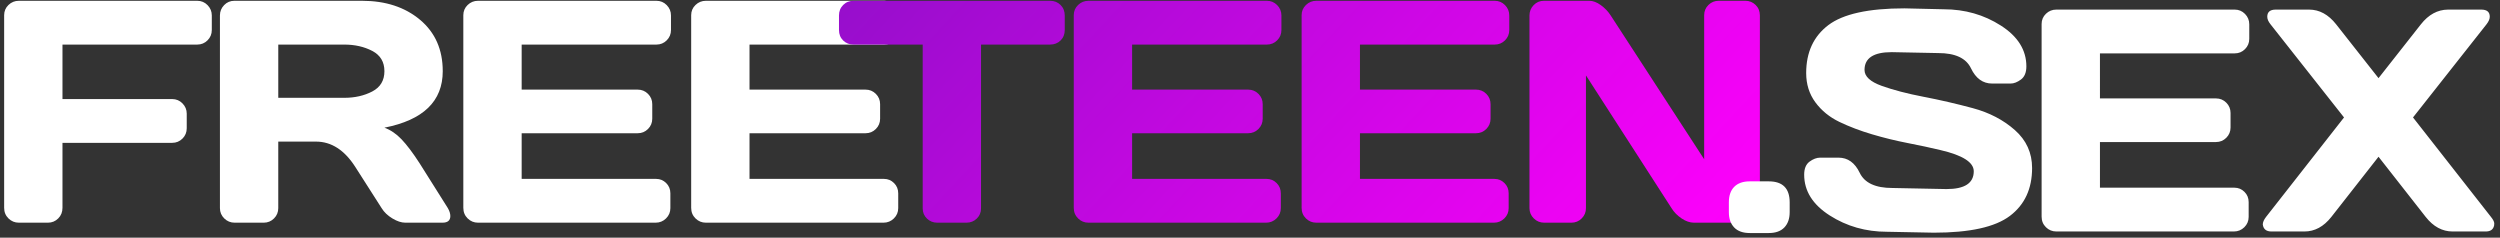 <?xml version="1.0" encoding="utf-8"?>
<!-- Generator: Adobe Illustrator 16.0.0, SVG Export Plug-In . SVG Version: 6.00 Build 0)  -->
<!DOCTYPE svg PUBLIC "-//W3C//DTD SVG 1.1//EN" "http://www.w3.org/Graphics/SVG/1.1/DTD/svg11.dtd">
<svg version="1.1" xmlns="http://www.w3.org/2000/svg" xmlns:xlink="http://www.w3.org/1999/xlink" x="0px" y="0px" width="284px"
	 height="27px" viewBox="0 0 284 27" enable-background="new 0 0 284 27" xml:space="preserve">
<rect x="0" y="0" width="284" height="27" fill="#333333" stroke="none"/>
<g id="Free_1_" enable-background="new    ">
	<g id="Free">
		<g>
			<path fill="#FFFFFF" d="M22.408,0.09H2.141c-0.457,0-0.85,0.158-1.178,0.475s-0.492,0.703-0.492,1.16v21.885
				c0,0.48,0.164,0.882,0.492,1.204s0.721,0.483,1.178,0.483h3.305c0.457,0,0.847-0.161,1.169-0.483s0.483-0.724,0.483-1.204v-7.383
				h12.463c0.457,0,0.847-0.161,1.169-0.483s0.483-0.712,0.483-1.169v-1.67c0-0.445-0.161-0.832-0.483-1.16
				s-0.712-0.492-1.169-0.492H7.098V5.064h15.311c0.457,0,0.847-0.161,1.169-0.483s0.483-0.712,0.483-1.169V1.76
				c0-0.457-0.161-0.85-0.483-1.178S22.865,0.09,22.408,0.09z M47.677,18.564c-0.773-1.195-1.459-2.106-2.057-2.733
				s-1.248-1.069-1.951-1.327c4.418-0.867,6.627-3.006,6.627-6.416c0-2.449-0.858-4.395-2.575-5.836S43.804,0.09,41.121,0.09H26.619
				c-0.457,0-0.844,0.164-1.16,0.492s-0.475,0.721-0.475,1.178v21.885c0,0.457,0.164,0.847,0.492,1.169s0.721,0.483,1.178,0.483
				h3.305c0.457,0,0.847-0.161,1.169-0.483s0.483-0.712,0.483-1.169v-7.559H35.9c1.746,0,3.234,0.961,4.465,2.883l2.988,4.676
				c0.281,0.457,0.688,0.847,1.222,1.169s1.022,0.483,1.468,0.483h4.219c0.598,0,0.896-0.252,0.896-0.756
				c0-0.27-0.094-0.568-0.281-0.896L47.677,18.564z M42.29,10.391c-0.92,0.48-1.983,0.721-3.19,0.721h-7.488V5.064h7.488
				c1.207,0,2.271,0.24,3.19,0.721s1.38,1.248,1.38,2.303S43.209,9.91,42.29,10.391z M74.571,0.09H54.304
				c-0.457,0-0.85,0.158-1.178,0.475s-0.492,0.703-0.492,1.16v21.885c0,0.48,0.164,0.882,0.492,1.204s0.721,0.483,1.178,0.483h20.18
				c0.457,0,0.85-0.161,1.178-0.483s0.492-0.712,0.492-1.169v-1.688c0-0.457-0.158-0.844-0.475-1.16s-0.697-0.475-1.143-0.475
				H59.261v-5.186h13.184c0.457,0,0.847-0.161,1.169-0.483s0.483-0.712,0.483-1.169v-1.652c0-0.457-0.161-0.847-0.483-1.169
				s-0.712-0.483-1.169-0.483H59.261V5.064h15.311c0.457,0,0.847-0.161,1.169-0.483s0.483-0.712,0.483-1.169V1.76
				c0-0.457-0.161-0.85-0.483-1.178S75.028,0.09,74.571,0.09z M100.456,5.064c0.457,0,0.846-0.161,1.169-0.483
				c0.322-0.322,0.483-0.712,0.483-1.169V1.76c0-0.457-0.161-0.85-0.483-1.178c-0.323-0.328-0.712-0.492-1.169-0.492H80.188
				c-0.457,0-0.85,0.158-1.178,0.475c-0.329,0.316-0.492,0.703-0.492,1.16v21.885c0,0.48,0.164,0.882,0.492,1.204
				c0.328,0.322,0.721,0.483,1.178,0.483h20.18c0.457,0,0.85-0.161,1.178-0.483c0.328-0.322,0.492-0.712,0.492-1.169v-1.688
				c0-0.457-0.158-0.844-0.475-1.16s-0.697-0.475-1.143-0.475H85.145v-5.186h13.184c0.457,0,0.846-0.161,1.169-0.483
				c0.322-0.322,0.483-0.712,0.483-1.169v-1.652c0-0.457-0.162-0.847-0.483-1.169c-0.323-0.322-0.712-0.483-1.169-0.483H85.145
				V5.064H100.456z"/>
		</g>
	</g>
</g>
<g id="Teen_1_" enable-background="new    ">
	<g id="Teen">
		<g>
			<linearGradient id="SVGID_1_" gradientUnits="userSpaceOnUse" x1="183.591" y1="41.812" x2="116.051" y2="-21.171">
				<stop  offset="0" style="stop-color:#FF00FC"/>
				<stop  offset="1" style="stop-color:#970ECC"/>
			</linearGradient>
			<path fill="url(#SVGID_1_)" d="M119.285,0.09H96.979c-0.48,0-0.879,0.158-1.195,0.475s-0.475,0.715-0.475,1.195v1.652
				c0,0.48,0.158,0.876,0.475,1.187s0.715,0.466,1.195,0.466h7.84V23.68c0,0.457,0.161,0.841,0.483,1.151s0.712,0.466,1.169,0.466
				h3.322c0.457,0,0.847-0.155,1.169-0.466s0.483-0.694,0.483-1.151V5.064h7.84c0.48,0,0.879-0.155,1.195-0.466
				s0.475-0.706,0.475-1.187V1.76c0-0.48-0.158-0.879-0.475-1.195S119.766,0.09,119.285,0.09z M143.918,0.09H123.65
				c-0.457,0-0.85,0.158-1.178,0.475c-0.328,0.316-0.492,0.703-0.492,1.16v21.885c0,0.48,0.164,0.882,0.492,1.204
				c0.328,0.322,0.721,0.483,1.178,0.483h20.18c0.457,0,0.85-0.161,1.178-0.483s0.492-0.712,0.492-1.169v-1.688
				c0-0.457-0.158-0.844-0.475-1.16s-0.697-0.475-1.143-0.475h-15.275v-5.186h13.184c0.457,0,0.846-0.161,1.169-0.483
				c0.321-0.322,0.483-0.712,0.483-1.169v-1.652c0-0.457-0.162-0.847-0.483-1.169c-0.323-0.322-0.712-0.483-1.169-0.483h-13.184
				V5.064h15.311c0.457,0,0.846-0.161,1.169-0.483c0.321-0.322,0.483-0.712,0.483-1.169V1.76c0-0.457-0.162-0.85-0.483-1.178
				C144.764,0.254,144.375,0.09,143.918,0.09z M169.802,0.09h-20.268c-0.457,0-0.85,0.158-1.178,0.475s-0.492,0.703-0.492,1.16
				v21.885c0,0.48,0.164,0.882,0.492,1.204s0.721,0.483,1.178,0.483h20.18c0.457,0,0.85-0.161,1.178-0.483s0.492-0.712,0.492-1.169
				v-1.688c0-0.457-0.158-0.844-0.475-1.16s-0.697-0.475-1.143-0.475h-15.275v-5.186h13.184c0.457,0,0.847-0.161,1.169-0.483
				s0.483-0.712,0.483-1.169v-1.652c0-0.457-0.161-0.847-0.483-1.169s-0.712-0.483-1.169-0.483h-13.184V5.064h15.311
				c0.457,0,0.847-0.161,1.169-0.483s0.483-0.712,0.483-1.169V1.76c0-0.457-0.161-0.85-0.483-1.178S170.259,0.09,169.802,0.09z
				 M199.439,0.564c-0.323-0.316-0.713-0.475-1.17-0.475h-3.023c-0.457,0-0.847,0.158-1.169,0.475s-0.483,0.703-0.483,1.16V18.09
				L182.977,1.76c-0.293-0.457-0.668-0.85-1.125-1.178s-0.891-0.492-1.301-0.492h-5.168c-0.457,0-0.844,0.164-1.16,0.492
				s-0.475,0.721-0.475,1.178v21.885c0,0.457,0.164,0.847,0.492,1.169s0.721,0.483,1.178,0.483h3.094
				c0.457,0,0.847-0.161,1.169-0.483s0.483-0.712,0.483-1.169V8.562l9.721,15.082c0.281,0.457,0.662,0.847,1.143,1.169
				s0.949,0.483,1.406,0.483h5.836c0.457,0,0.847-0.161,1.17-0.483c0.321-0.322,0.482-0.712,0.482-1.169V1.76
				C199.922,1.279,199.761,0.881,199.439,0.564z"/>
		</g>
	</g>
</g>
<g id="_x2E_sex_1_" enable-background="new    ">
	<g id="_x2E_sex">
		<g>
			<path fill="#FFFFFF" d="M200.934,20.602h-2.162c-0.762,0-1.348,0.205-1.758,0.615s-0.615,1.002-0.615,1.775V24.1
				c0,0.738,0.202,1.318,0.606,1.74s0.993,0.633,1.767,0.633h2.162c0.773,0,1.362-0.211,1.767-0.633s0.606-1.002,0.606-1.74v-1.107
				C203.307,21.398,202.516,20.602,200.934,20.602z M228.887,14.774c-1.307-1.154-2.898-1.983-4.773-2.487s-3.74-0.935-5.598-1.292
				s-3.439-0.771-4.746-1.239s-1.961-1.072-1.961-1.811c0-1.348,1.031-2.021,3.094-2.021l5.291,0.105
				c1.922,0,3.158,0.577,3.709,1.731s1.354,1.731,2.408,1.731h2.092c0.375,0,0.768-0.152,1.178-0.457s0.615-0.803,0.615-1.494
				c0-1.852-0.963-3.396-2.891-4.632s-4.094-1.854-6.496-1.854l-4.465-0.105c-4.09,0-6.973,0.636-8.648,1.907
				s-2.514,3.085-2.514,5.44c0,1.277,0.35,2.388,1.047,3.331s1.607,1.685,2.732,2.224s2.359,1.008,3.701,1.406
				s2.691,0.729,4.051,0.993s2.602,0.53,3.727,0.8c2.52,0.586,3.779,1.389,3.779,2.408c0,1.348-1.031,2.021-3.094,2.021
				l-6.152-0.123c-1.922,0-3.158-0.574-3.709-1.723s-1.354-1.723-2.408-1.723h-2.092c-0.387,0-0.785,0.149-1.195,0.448
				s-0.615,0.794-0.615,1.485c0,1.852,0.967,3.396,2.9,4.632s4.102,1.854,6.504,1.854l5.326,0.105c4.078,0,6.959-0.636,8.641-1.907
				s2.521-3.085,2.521-5.44C230.846,17.367,230.193,15.929,228.887,14.774z M253.865,1.09h-20.268c-0.457,0-0.851,0.158-1.178,0.475
				c-0.328,0.316-0.492,0.703-0.492,1.16v21.885c0,0.48,0.164,0.882,0.492,1.204c0.327,0.322,0.721,0.483,1.178,0.483h20.18
				c0.457,0,0.85-0.161,1.178-0.483c0.327-0.322,0.492-0.712,0.492-1.169v-1.688c0-0.457-0.158-0.844-0.475-1.16
				s-0.698-0.475-1.143-0.475h-15.275v-5.186h13.184c0.457,0,0.846-0.161,1.168-0.483s0.484-0.712,0.484-1.169v-1.652
				c0-0.457-0.162-0.847-0.484-1.169s-0.711-0.483-1.168-0.483h-13.184V6.064h15.311c0.457,0,0.846-0.161,1.168-0.483
				s0.484-0.712,0.484-1.169V2.76c0-0.457-0.162-0.85-0.484-1.178S254.322,1.09,253.865,1.09z M282.977,24.645l-8.859-11.303
				l8.35-10.582c0.246-0.316,0.369-0.604,0.369-0.861c0-0.539-0.322-0.809-0.967-0.809h-3.779c-1.184,0.012-2.209,0.568-3.076,1.67
				l-4.816,6.117l-4.816-6.117c-0.879-1.113-1.904-1.67-3.076-1.67h-3.779c-0.645,0-0.967,0.27-0.967,0.809
				c0,0.27,0.123,0.557,0.369,0.861l8.35,10.582l-8.859,11.303c-0.246,0.316-0.369,0.604-0.369,0.861
				c0.07,0.527,0.398,0.791,0.984,0.791h3.744c1.172,0,2.191-0.551,3.059-1.652l5.361-6.838l5.361,6.838
				c0.867,1.102,1.887,1.652,3.059,1.652h3.744c0.48,0,0.785-0.17,0.914-0.51c0.047-0.082,0.07-0.217,0.07-0.404
				S283.223,24.949,282.977,24.645z"/>
		</g>
	</g>
</g>
</svg>
